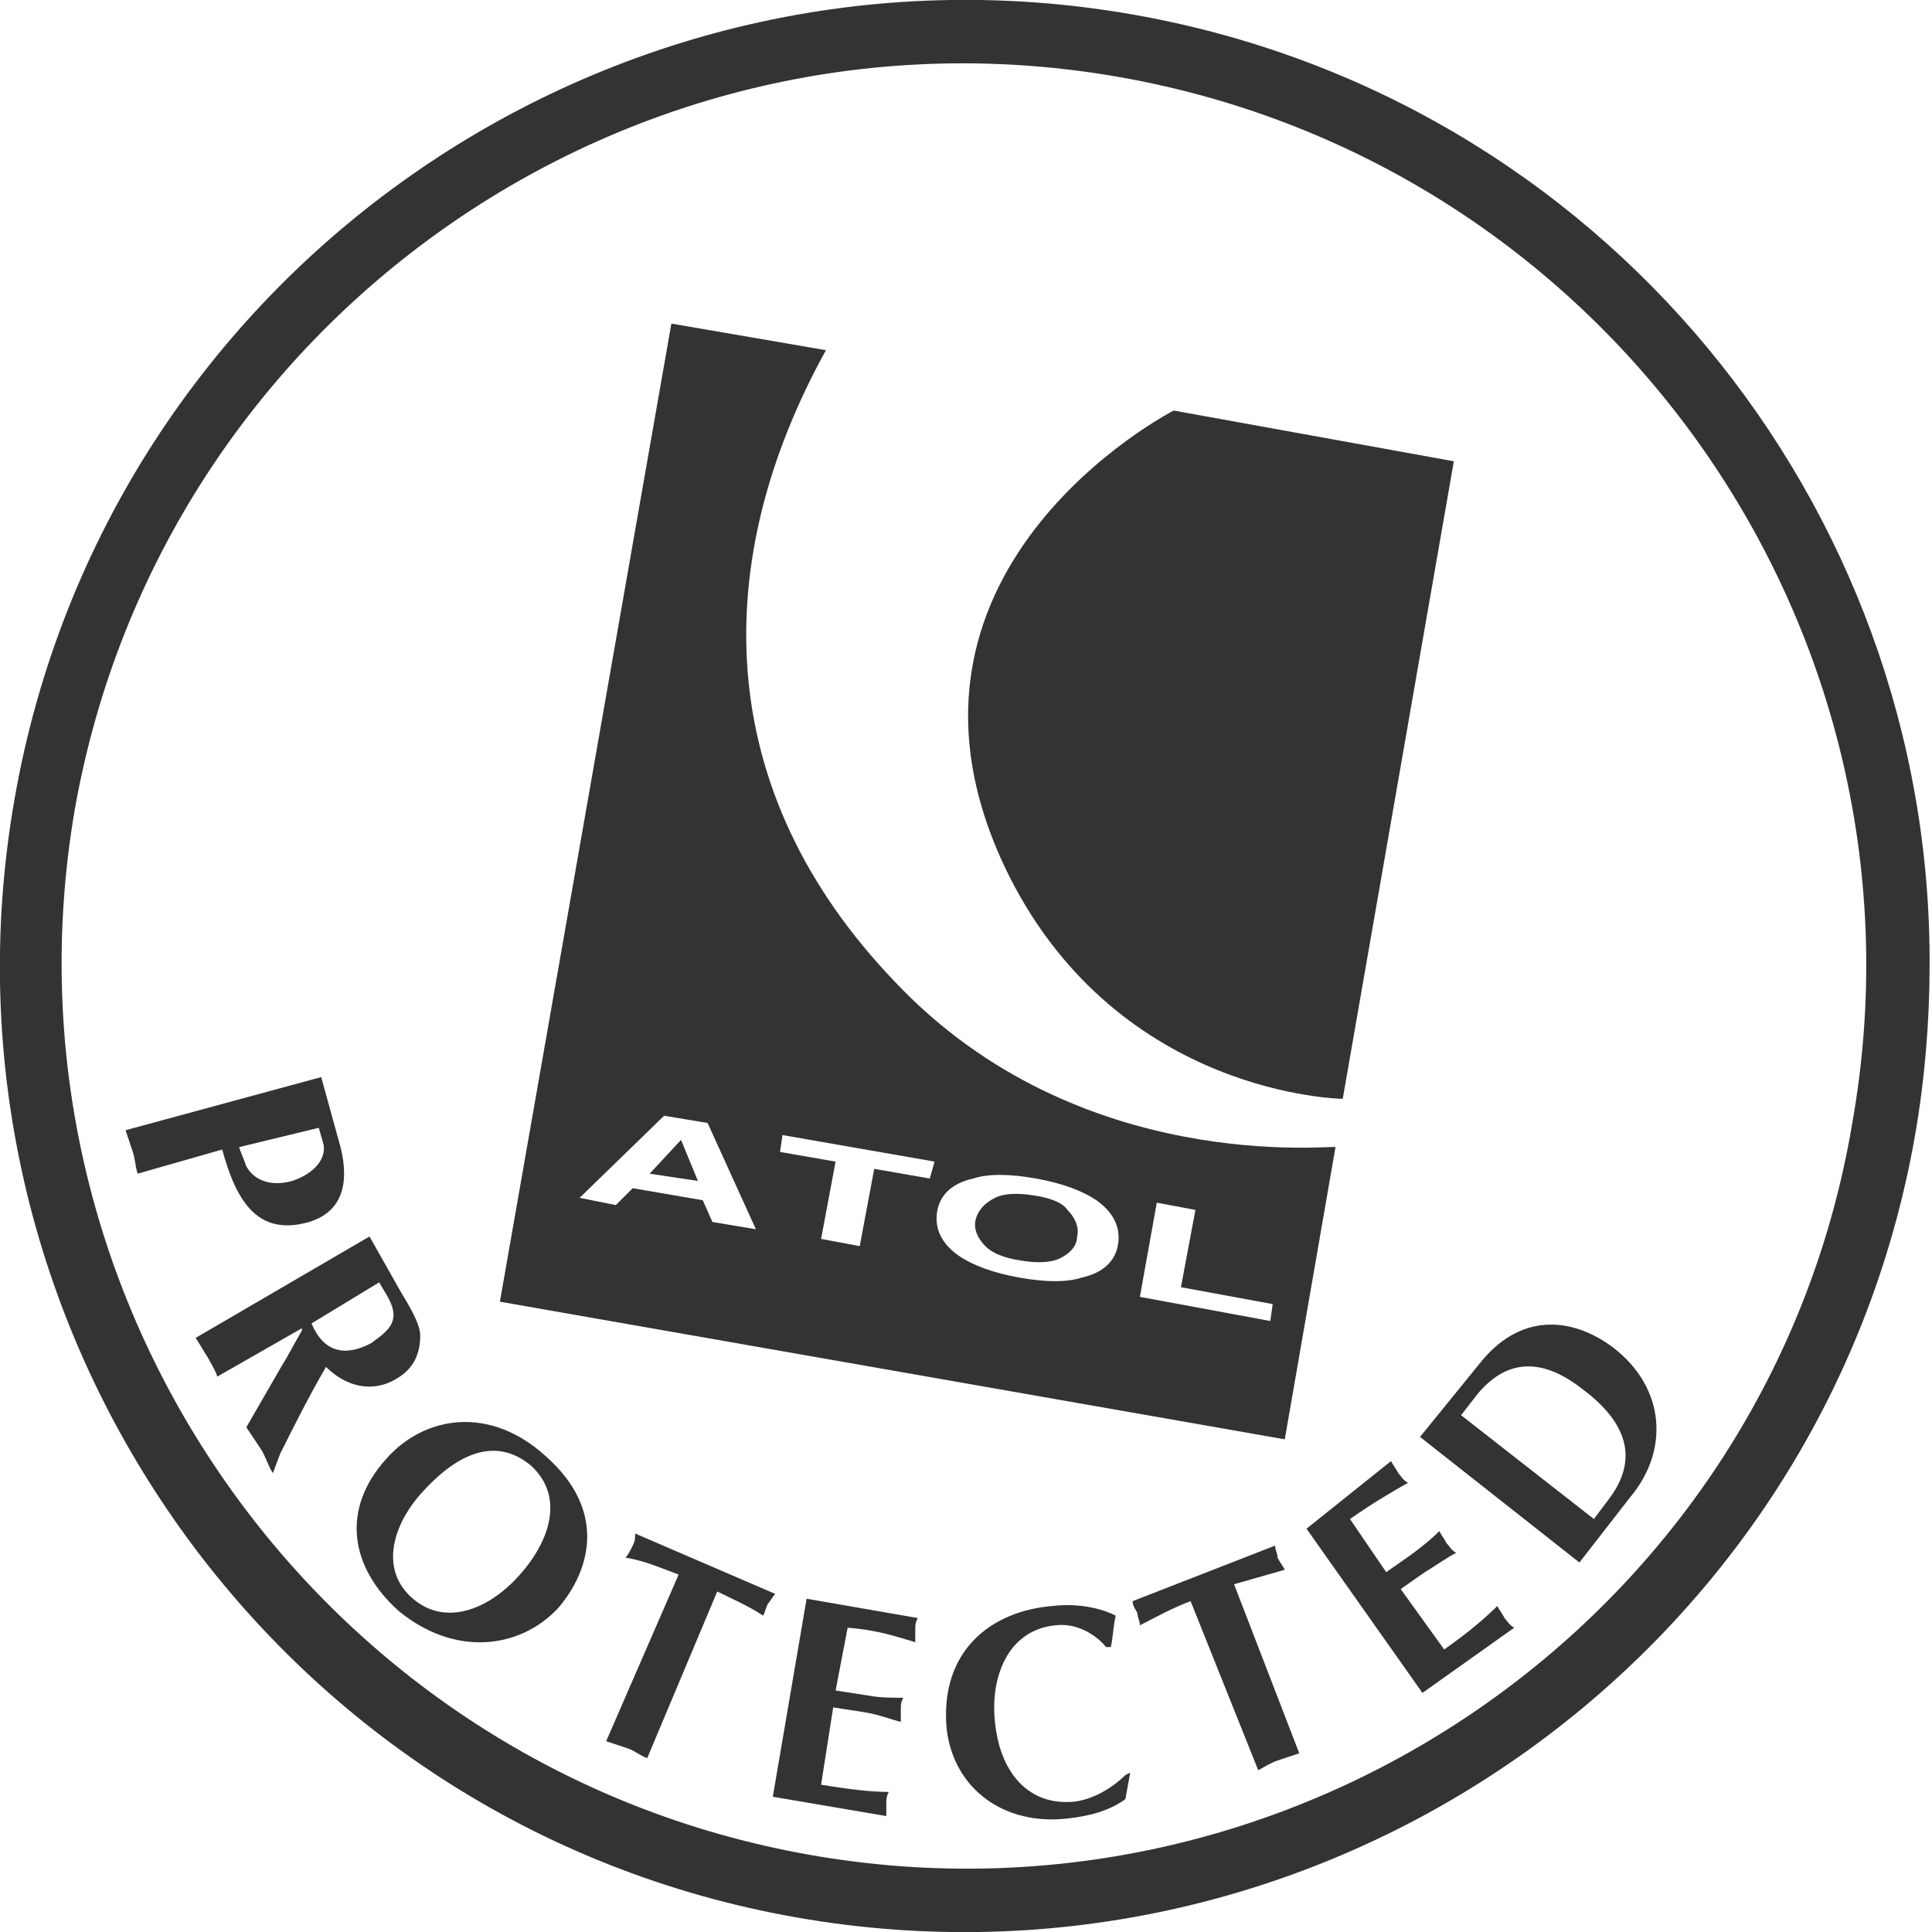 <?xml version="1.0" encoding="utf-8"?>
<!-- Generator: Adobe Illustrator 22.1.0, SVG Export Plug-In . SVG Version: 6.00 Build 0)  -->
<svg version="1.1" id="Layer_1" xmlns="http://www.w3.org/2000/svg" xmlns:xlink="http://www.w3.org/1999/xlink" x="0px" y="0px"
	 viewBox="0 0 80 80" style="enable-background:new 0 0 80 80;" xml:space="preserve">
<style type="text/css">
	.st0{fill:#333333;}
</style>
<g>
	<path class="st0" d="M55.6,45.5c0,0-9.2-0.1-13.8-9.2C35.5,23.7,48.6,17,48.6,17l11.6,2.1L55.6,45.5"/>
	<polygon class="st0" points="26.9,48.6 28.9,48.9 28.2,47.2 	"/>
	<path class="st0" d="M42.8,49.5c-0.6-0.1-1.2-0.1-1.6,0.1c-0.4,0.2-0.7,0.5-0.8,0.9c-0.1,0.4,0.1,0.8,0.4,1.1
		c0.3,0.3,0.8,0.5,1.5,0.6c0.6,0.1,1.2,0.1,1.6-0.1c0.4-0.2,0.7-0.5,0.7-0.9c0.1-0.4-0.1-0.8-0.4-1.1C44,49.8,43.5,49.6,42.8,49.5z"
		/>
	<path class="st0" d="M37.1,40.7c-7.7-8-7.7-17.5-2.9-26.2l-6.4-1.1l-7.1,40.5l32.5,5.7l2.1-12.1C55.2,47.4,44.7,48.7,37.1,40.7z
		 M29.5,50.6l-0.4-0.9l-2.9-0.5l-0.7,0.7L24,49.6l3.5-3.4l1.8,0.3l2,4.4L29.5,50.6z M38.5,48.8l-2.3-0.4l-0.6,3.2L34,51.3l0.6-3.2
		l-2.3-0.4l0.1-0.7l6.3,1.1L38.5,48.8z M46.3,51.5c-0.1,0.7-0.6,1.2-1.5,1.4c-0.6,0.2-1.5,0.2-2.6,0c-1.1-0.2-1.9-0.5-2.5-0.9
		c-0.7-0.5-1-1.1-0.9-1.8c0.1-0.7,0.6-1.2,1.5-1.4c0.6-0.2,1.5-0.2,2.6,0c1.1,0.2,1.9,0.5,2.5,0.9C46.1,50.2,46.4,50.8,46.3,51.5z
		 M52.6,54.7l-5.4-1l0.7-3.9l1.6,0.3l-0.6,3.2l3.8,0.7L52.6,54.7z"/>
	<path class="st0" d="M79.4,46.9L79.4,46.9 M33.5,76.8c-20.3-3.6-33.9-23-30.4-43.3c3.6-20.3,23-33.9,43.3-30.3
		c20.3,3.6,33.9,23,30.3,43.3C73.3,66.8,53.8,80.4,33.5,76.8z M0.6,33.1c-3.8,21.7,10.7,42.5,32.4,46.3
		c21.7,3.8,42.5-10.7,46.3-32.4c0.4-2.3,0.6-4.7,0.6-7C80,20.9,66.3,4,46.9,0.6C25.2-3.2,4.4,11.3,0.6,33.1z"/>
	<path class="st0" d="M9.9,47.5c0.1,0.3,0.2,0.5,0.3,0.8c0.4,0.7,1.2,0.8,1.9,0.6c0.9-0.3,1.4-0.9,1.3-1.5l-0.2-0.7L9.9,47.5
		 M5.7,48.6c-0.1-0.3-0.1-0.6-0.2-0.9c-0.1-0.3-0.2-0.6-0.3-0.9l8.1-2.2l0.8,2.9c0.4,1.6,0,2.7-1.3,3.1c-2.1,0.6-3-0.8-3.6-3
		L5.7,48.6z"/>
	<path class="st0" d="M12.9,54.8c0.5,1.2,1.4,1.4,2.5,0.8c0.1-0.1,0.3-0.2,0.5-0.4c0.8-0.7,0.2-1.4-0.2-2.1L12.9,54.8 M15.3,51.2
		l1.3,2.3c0.3,0.5,0.8,1.3,0.8,1.8c0,0.8-0.3,1.4-1,1.8c-1,0.6-2.1,0.3-2.9-0.5c-0.7,1.2-1.3,2.4-1.9,3.6L11.3,61
		c-0.2-0.3-0.3-0.7-0.5-1c-0.2-0.3-0.4-0.6-0.6-0.9l1.5-2.6c0.2-0.3,0.5-0.9,0.8-1.4l0-0.1L9,57c-0.1-0.3-0.3-0.6-0.4-0.8
		c-0.2-0.3-0.3-0.5-0.5-0.8L15.3,51.2z"/>
	<path class="st0" d="M17.3,62c-1,1.2-1.6,3-0.2,4.2c1.4,1.2,3.3,0.4,4.6-1.2c1-1.2,1.7-3,0.3-4.3C20.7,59.6,19.1,59.9,17.3,62
		 M16.5,66.7c-2-1.8-2.4-4.2-0.5-6.3c1.6-1.8,4.3-2.2,6.6-0.1c2.6,2.3,1.8,4.8,0.5,6.3C21.5,68.3,18.8,68.6,16.5,66.7z"/>
	<path class="st0" d="M26.8,72.8c-0.3-0.1-0.5-0.3-0.8-0.4c-0.3-0.1-0.6-0.2-0.9-0.3l3-6.9c-0.8-0.3-1.5-0.6-2.2-0.7
		c0.1-0.1,0.2-0.3,0.3-0.5c0.1-0.2,0.1-0.3,0.1-0.5l5.8,2.5c-0.1,0.1-0.2,0.3-0.3,0.4c-0.1,0.2-0.1,0.3-0.2,0.5
		c-0.6-0.4-1.3-0.7-1.9-1L26.8,72.8"/>
	<path class="st0" d="M38,67c-0.1,0.2-0.1,0.3-0.1,0.5c0,0.2,0,0.4,0,0.5c-0.7-0.2-1.5-0.5-2.8-0.6L34.6,70l1.3,0.2
		c0.5,0.1,1,0.1,1.5,0.1c-0.1,0.2-0.1,0.3-0.1,0.5c0,0.2,0,0.4,0,0.5c-0.4-0.1-0.9-0.3-1.5-0.4l-1.3-0.2L34,73.9
		c1.2,0.2,2.1,0.3,2.8,0.3c-0.1,0.2-0.1,0.3-0.1,0.5c0,0.2,0,0.4,0,0.5L32,74.4l1.4-8.2L38,67"/>
	<path class="st0" d="M46.8,73.4l-0.2,1.1c-0.7,0.5-1.5,0.7-2.4,0.8c-2.6,0.3-4.7-1.2-5-3.7c-0.3-3.2,1.8-4.9,4.4-5.1
		c0.8-0.1,1.8,0,2.6,0.4c-0.1,0.4-0.1,0.8-0.2,1.3l-0.2,0c-0.5-0.6-1.3-1-2.1-0.9c-2,0.2-2.7,2.2-2.5,4c0.2,2.1,1.4,3.5,3.3,3.3
		c0.8-0.1,1.6-0.6,2.1-1.1L46.8,73.4"/>
	<path class="st0" d="M53.8,72.6c-0.3,0.1-0.6,0.2-0.9,0.3c-0.3,0.1-0.6,0.3-0.8,0.4l-2.8-7c-0.8,0.3-1.5,0.7-2.1,1
		c0-0.2-0.1-0.3-0.1-0.5c-0.1-0.2-0.2-0.3-0.2-0.5l5.9-2.3c0,0.2,0.1,0.3,0.1,0.5c0.1,0.2,0.2,0.3,0.3,0.5c-0.7,0.2-1.4,0.4-2.1,0.6
		L53.8,72.6"/>
	<path class="st0" d="M57.6,60.5c0.1,0.2,0.2,0.3,0.3,0.5c0.1,0.1,0.2,0.3,0.4,0.4c-0.7,0.4-1.4,0.8-2.4,1.5l1.5,2.2l1-0.7
		c0.4-0.3,0.8-0.6,1.2-1c0.1,0.2,0.2,0.3,0.3,0.5c0.1,0.1,0.2,0.3,0.4,0.4c-0.4,0.2-0.8,0.5-1.3,0.8l-1,0.7l1.8,2.5
		c1-0.7,1.7-1.3,2.2-1.8c0.1,0.2,0.2,0.3,0.3,0.5c0.1,0.1,0.2,0.3,0.4,0.4l-3.8,2.7l-4.8-6.8L57.6,60.5"/>
	<path class="st0" d="M66,62.9l0.6-0.8c1-1.3,1.2-2.9-1.1-4.6c-1.8-1.4-3.2-1.1-4.3,0.2l-0.7,0.9L66,62.9 M61.4,56.3
		c1.7-2,3.8-1.7,5.4-0.5c2.2,1.7,2.3,4.3,0.7,6.2l-2.1,2.7l-6.6-5.2L61.4,56.3z"/>
</g>
</svg>
